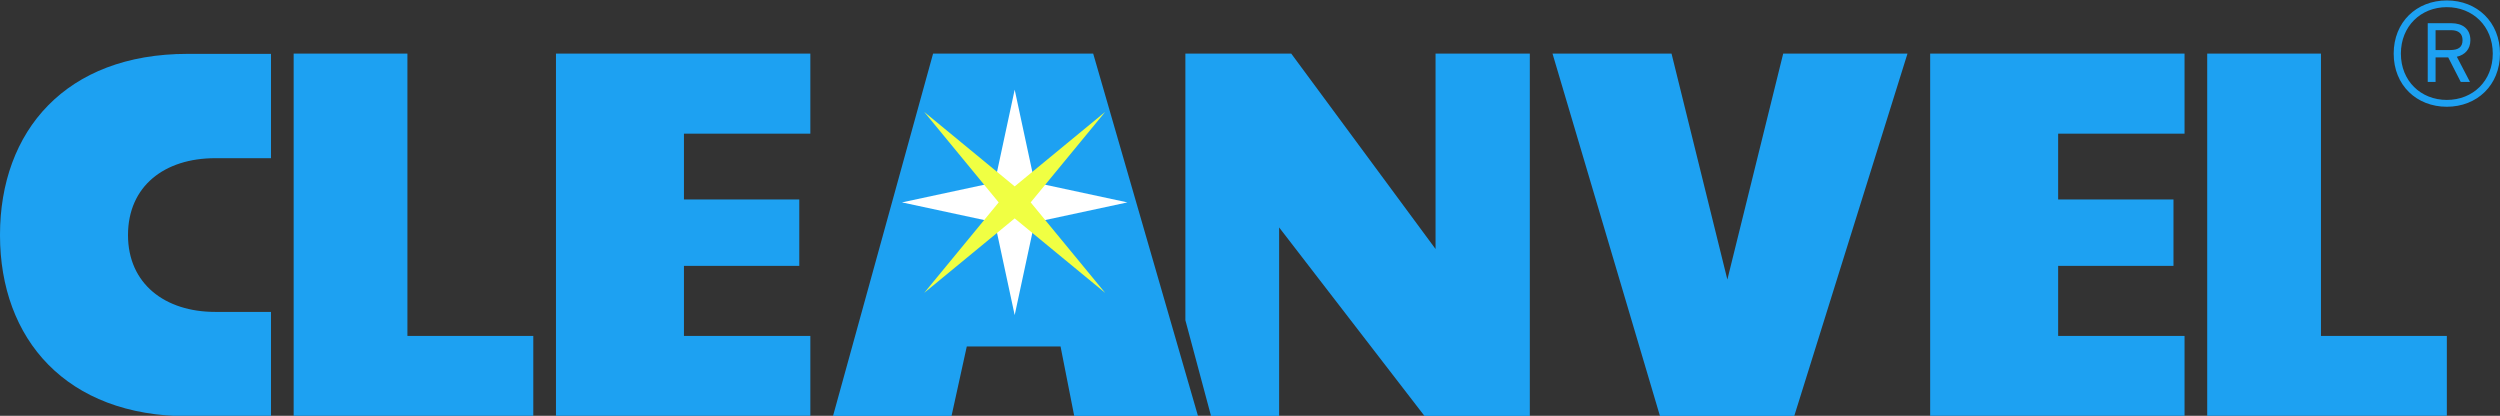 <?xml version="1.0" encoding="UTF-8"?>
<!DOCTYPE svg PUBLIC "-//W3C//DTD SVG 1.1//EN" "http://www.w3.org/Graphics/SVG/1.1/DTD/svg11.dtd">
<!-- Creator: CorelDRAW 2020 (64 Bit) -->
<svg xmlns="http://www.w3.org/2000/svg" xml:space="preserve" width="156.463mm" height="26.022mm" version="1.1" style="shape-rendering:geometricPrecision; text-rendering:geometricPrecision; image-rendering:optimizeQuality; fill-rule:evenodd; clip-rule:evenodd"
viewBox="0 0 15646.3 2602.18"
 xmlns:xlink="http://www.w3.org/1999/xlink"
 xmlns:xodm="http://www.corel.com/coreldraw/odm/2003">
 <rect x="0" y="0" width="15646.3" height="2602.18" fill="#333333" stroke="none"/>
 <defs>
  <style type="text/css">
   <![CDATA[
    .fil1 {fill:#1DA1F2}
    .fil0 {fill:#1DA1F2;fill-rule:nonzero}
    .fil3 {fill:#F0FF43;fill-rule:nonzero}
    .fil2 {fill:white;fill-rule:nonzero}
   ]]>
  </style>
 </defs>
 <g id="Camada_x0020_1">
  <g id="_1741089949024">
   <polygon class="fil0" points="9716.41,335.51 10461.34,335.51 10810.71,1749.59 11160.16,335.51 11938.02,335.51 11229.37,2603.29 10388.84,2603.29 "/>
   <polygon class="fil0" points="13813.87,335.51 14525.87,335.51 14525.87,2102.24 15313.61,2102.24 15313.61,2603.29 13813.87,2603.29 "/>
   <polygon class="fil0" points="12079.98,335.51 13671.98,335.51 13671.98,836.57 12880.96,836.57 12880.96,1248.54 13602.75,1248.54 13602.75,1663.87 12880.96,1663.87 12880.96,2102.24 13671.98,2102.24 13671.98,2603.29 12079.98,2603.29 "/>
   <polygon class="fil1" points="7418.74,2004.14 7579.28,2603.29 8005.44,2603.29 8005.44,1423.26 8915.21,2603.29 9574.4,2603.29 9574.4,335.51 8984.43,335.51 8984.43,1558.36 8081.28,335.51 7418.74,335.51 "/>
   <polygon class="fil0" points="3479.53,335.51 5071.53,335.51 5071.53,836.57 4280.53,836.57 4280.53,1248.54 5002.32,1248.54 5002.32,1663.87 4280.53,1663.87 4280.53,2102.24 5071.53,2102.24 5071.53,2603.29 3479.53,2603.29 "/>
   <polygon class="fil0" points="1837.89,335.51 2549.87,335.51 2549.87,2102.24 3337.63,2102.24 3337.63,2603.29 1837.89,2603.29 "/>
   <polygon class="fil0" points="5839.73,335.51 6841.76,335.51 7497.68,2603.29 6723.1,2603.29 6637.44,2168.19 6050.66,2168.19 5955.13,2603.29 5213.47,2603.29 "/>
   <polygon class="fil2" points="6350.41,561.2 6475.12,1141.95 7055.89,1266.66 6475.12,1391.37 6350.41,1972.13 6225.7,1391.37 5644.94,1266.66 6225.7,1141.95 "/>
   <polygon class="fil3" points="6916.74,700.3 6450.53,1266.66 6916.74,1832.99 6350.41,1366.78 5784.08,1832.99 6250.3,1266.66 5784.08,700.3 6350.41,1166.55 "/>
   <path class="fil0" d="M1346.91 1952.05c-314.59,0 -545.79,-176 -545.79,-480.73 0,-305.87 227.42,-481.32 545.79,-481.32l349.09 0 0 -652.91 -521.79 0c-763.34,0 -1174.26,483.01 -1174.26,1134.23 0,650.67 414.1,1133.64 1177.45,1133.64l518.6 0 0 -652.91 -349.09 0z"/>
   <path class="fil0" d="M15340.46 188.94l-97.32 0 0 124.27 91.86 0c52.3,0 76.85,-19.66 76.85,-61.62 0,-41.39 -25.35,-62.65 -71.39,-62.65zm35.69 166.29l82.32 157.73 -57.77 0 -78.47 -153.7 -79.09 0 0 153.7 -49.09 0 0 -367.65 148.82 0c66.56,0 118.07,33.28 118.07,106.28 0,55.36 -33.28,91.86 -84.79,103.64zm-62.65 -310.46c-163.02,0 -287.53,119.62 -287.53,290.8 0,170.9 124.51,289.77 287.53,289.77 163.25,0 287.52,-118.87 287.52,-289.77 0,-171.18 -124.27,-290.8 -287.52,-290.8zm0 623.34c-189.18,0 -332.59,-134.63 -332.59,-332.54 0,-198.14 143.41,-332.82 332.59,-332.82 188.6,0 332.76,134.68 332.76,332.82 0,197.91 -144.16,332.54 -332.76,332.54z"/>
  </g>
 </g>
</svg>
